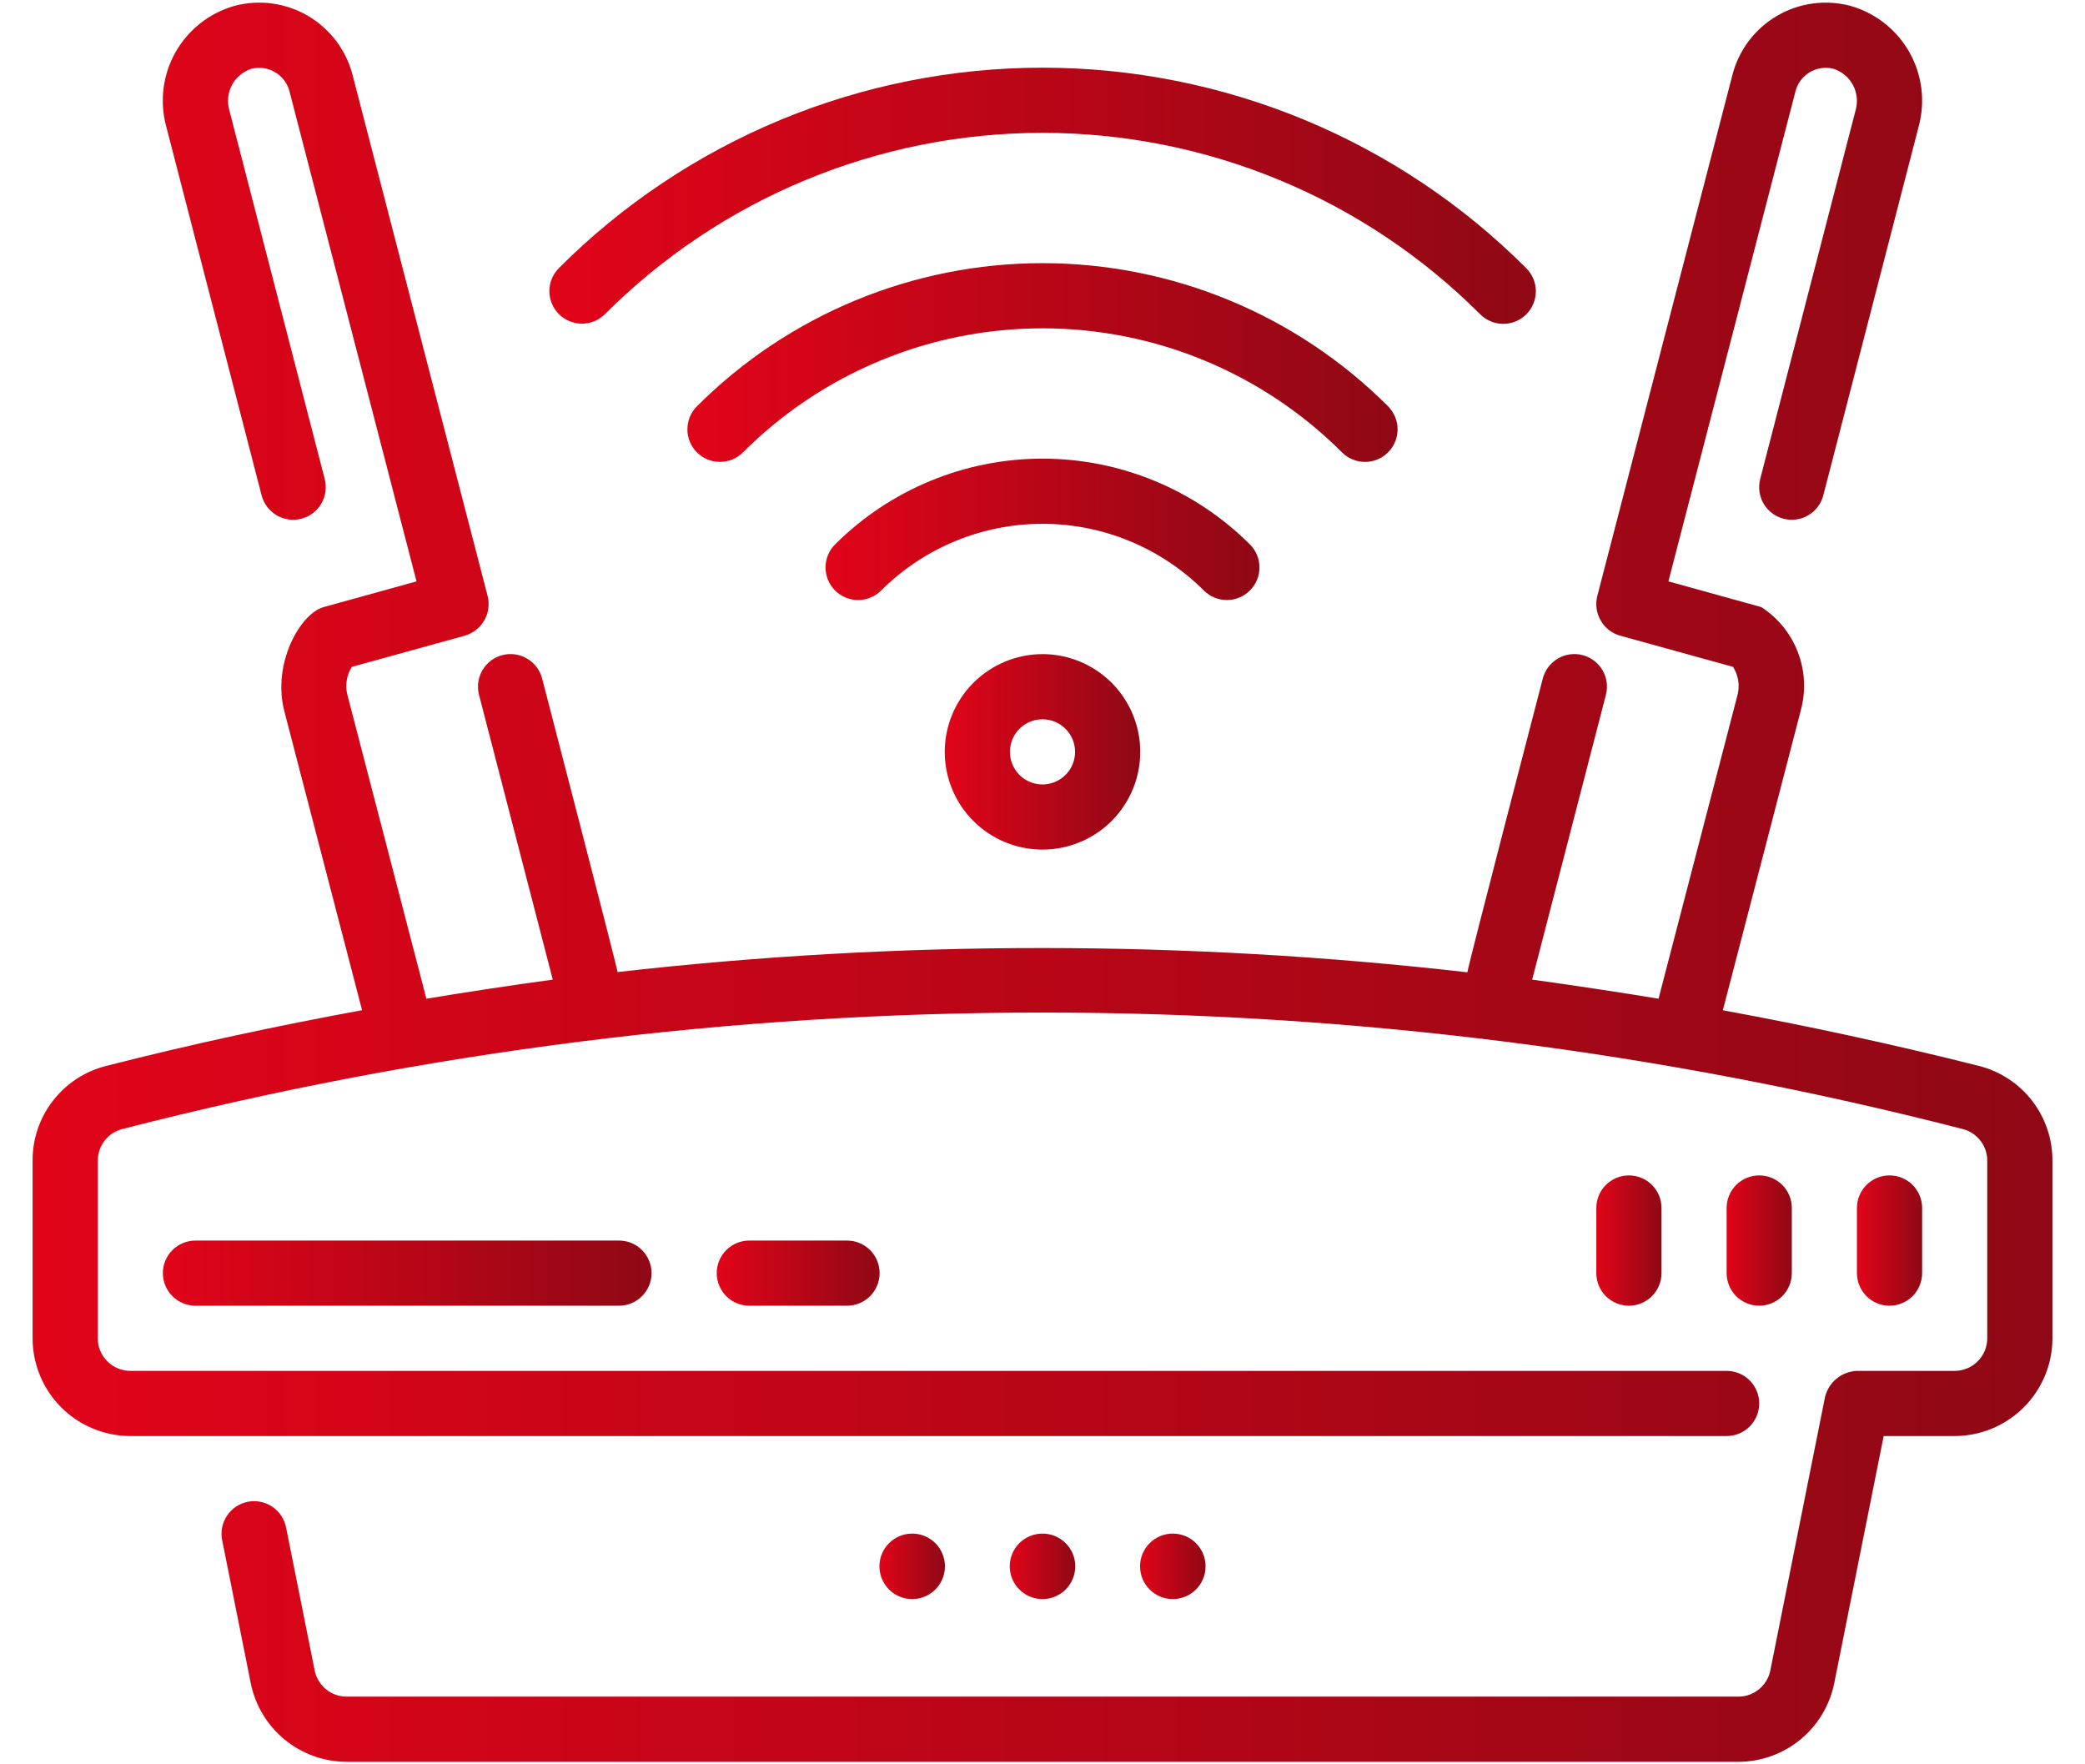 <svg xmlns="http://www.w3.org/2000/svg" width="52" height="44" viewBox="0 0 52 44" fill="none"><path d="M49.355 26.583C47.207 26.041 45.069 25.581 42.968 25.195L44.913 17.712C45.042 17.235 45.017 16.728 44.839 16.265C44.662 15.803 44.343 15.409 43.927 15.14L41.61 14.499L44.774 2.298C44.797 2.197 44.84 2.101 44.901 2.016C44.961 1.932 45.038 1.86 45.127 1.806C45.216 1.752 45.315 1.715 45.418 1.7C45.521 1.684 45.626 1.689 45.727 1.715C45.934 1.782 46.108 1.926 46.211 2.118C46.314 2.31 46.339 2.534 46.28 2.744L43.899 11.948C43.846 12.157 43.877 12.378 43.986 12.563C44.096 12.749 44.274 12.883 44.483 12.937C44.691 12.991 44.913 12.96 45.098 12.851C45.284 12.742 45.418 12.563 45.473 12.355L47.851 3.158C48.021 2.535 47.939 1.87 47.623 1.307C47.306 0.744 46.781 0.328 46.161 0.149C45.852 0.066 45.53 0.045 45.213 0.087C44.896 0.13 44.59 0.235 44.315 0.398C44.039 0.56 43.798 0.775 43.607 1.032C43.416 1.288 43.278 1.58 43.201 1.89L39.836 14.866C39.784 15.074 39.816 15.295 39.925 15.48C40.033 15.666 40.211 15.801 40.419 15.856L43.223 16.631C43.286 16.731 43.329 16.843 43.349 16.959C43.369 17.076 43.365 17.196 43.339 17.311L41.364 24.907C40.591 24.775 38.91 24.524 38.212 24.431L40.052 17.326C40.105 17.118 40.074 16.897 39.965 16.711C39.855 16.526 39.677 16.391 39.468 16.337C39.26 16.284 39.038 16.314 38.853 16.424C38.667 16.533 38.533 16.711 38.478 16.919C38.414 17.168 36.636 23.995 36.596 24.248C29.554 23.443 22.444 23.441 15.402 24.242C15.362 24.003 13.586 17.177 13.52 16.919C13.466 16.711 13.331 16.533 13.145 16.424C12.96 16.314 12.738 16.284 12.53 16.337C12.321 16.391 12.143 16.526 12.033 16.711C11.924 16.897 11.893 17.118 11.946 17.326L13.786 24.43L13.786 24.431C12.782 24.565 11.366 24.784 10.634 24.907L8.661 17.318C8.633 17.202 8.628 17.081 8.648 16.963C8.667 16.845 8.71 16.732 8.775 16.631L11.592 15.853C11.796 15.794 11.97 15.659 12.076 15.475C12.183 15.29 12.213 15.072 12.162 14.866L8.798 1.89C8.721 1.58 8.582 1.288 8.391 1.031C8.199 0.775 7.958 0.559 7.683 0.397C7.407 0.235 7.101 0.129 6.784 0.087C6.467 0.044 6.144 0.066 5.835 0.15C5.216 0.329 4.693 0.743 4.376 1.305C4.06 1.866 3.977 2.529 4.145 3.151L6.525 12.355C6.58 12.563 6.714 12.742 6.9 12.851C7.086 12.96 7.307 12.991 7.515 12.937C7.724 12.883 7.902 12.749 8.012 12.563C8.121 12.378 8.152 12.157 8.099 11.948L5.716 2.737C5.659 2.528 5.685 2.305 5.788 2.115C5.891 1.925 6.063 1.782 6.27 1.715C6.371 1.69 6.476 1.684 6.579 1.7C6.682 1.715 6.781 1.751 6.87 1.806C6.959 1.86 7.036 1.931 7.097 2.016C7.158 2.101 7.202 2.197 7.225 2.298L10.388 14.499L8.071 15.14C7.495 15.299 6.789 16.528 7.087 17.72L9.03 25.193C6.889 25.586 4.743 26.047 2.647 26.583C2.121 26.715 1.655 27.02 1.322 27.449C0.989 27.877 0.81 28.404 0.813 28.947L0.813 33.375C0.813 34.021 1.07 34.641 1.527 35.098C1.984 35.555 2.604 35.812 3.25 35.813H43.062C43.278 35.813 43.485 35.727 43.637 35.575C43.789 35.422 43.875 35.216 43.875 35C43.875 34.785 43.789 34.578 43.637 34.425C43.485 34.273 43.278 34.188 43.062 34.188H3.25C3.035 34.187 2.828 34.102 2.676 33.949C2.523 33.797 2.438 33.59 2.438 33.375V28.947C2.438 28.767 2.497 28.592 2.607 28.449C2.717 28.306 2.871 28.204 3.045 28.158C18.105 24.283 33.9 24.283 48.959 28.159C49.133 28.206 49.286 28.308 49.395 28.451C49.504 28.593 49.563 28.767 49.562 28.947V33.375C49.562 33.59 49.477 33.797 49.324 33.949C49.172 34.102 48.965 34.187 48.75 34.188H46.313C46.127 34.195 45.949 34.263 45.805 34.38C45.661 34.498 45.56 34.66 45.516 34.841L44.152 41.66C44.115 41.843 44.015 42.009 43.87 42.128C43.725 42.247 43.543 42.312 43.355 42.312H8.645C8.457 42.312 8.275 42.247 8.13 42.128C7.985 42.009 7.885 41.843 7.848 41.66L7.134 38.091C7.092 37.879 6.967 37.694 6.788 37.574C6.609 37.455 6.389 37.411 6.178 37.453C5.967 37.496 5.781 37.62 5.661 37.8C5.542 37.979 5.498 38.198 5.541 38.41L6.254 41.978C6.366 42.53 6.665 43.027 7.101 43.384C7.536 43.741 8.082 43.936 8.645 43.938H43.355C43.919 43.936 44.464 43.741 44.9 43.384C45.335 43.027 45.634 42.53 45.746 41.978L46.979 35.813H48.75C49.396 35.812 50.016 35.555 50.473 35.098C50.93 34.641 51.187 34.021 51.188 33.375V28.947C51.19 28.405 51.011 27.878 50.679 27.449C50.347 27.021 49.881 26.716 49.355 26.583Z" fill="url(#paint0_linear_1_848)"></path><path d="M22.75 39.879C23.201 39.879 23.567 39.513 23.567 39.062C23.567 38.611 23.201 38.246 22.75 38.246C22.299 38.246 21.933 38.611 21.933 39.062C21.933 39.513 22.299 39.879 22.75 39.879Z" fill="url(#paint1_linear_1_848)"></path><path d="M26 39.879C26.451 39.879 26.817 39.513 26.817 39.062C26.817 38.611 26.451 38.246 26 38.246C25.549 38.246 25.183 38.611 25.183 39.062C25.183 39.513 25.549 39.879 26 39.879Z" fill="url(#paint2_linear_1_848)"></path><path d="M29.25 39.879C29.701 39.879 30.067 39.513 30.067 39.062C30.067 38.611 29.701 38.246 29.25 38.246C28.799 38.246 28.433 38.611 28.433 39.062C28.433 39.513 28.799 39.879 29.25 39.879Z" fill="url(#paint3_linear_1_848)"></path><path d="M4.875 30.938C4.66 30.938 4.453 31.023 4.3 31.176C4.148 31.328 4.062 31.535 4.062 31.75C4.062 31.966 4.148 32.172 4.3 32.325C4.453 32.477 4.66 32.563 4.875 32.563H15.438C15.653 32.563 15.86 32.477 16.012 32.325C16.164 32.172 16.25 31.966 16.25 31.75C16.25 31.535 16.164 31.328 16.012 31.176C15.86 31.023 15.653 30.938 15.438 30.938H4.875Z" fill="url(#paint4_linear_1_848)"></path><path d="M18.688 30.938C18.472 30.938 18.265 31.023 18.113 31.176C17.961 31.328 17.875 31.535 17.875 31.75C17.875 31.966 17.961 32.172 18.113 32.325C18.265 32.477 18.472 32.563 18.688 32.563H21.125C21.34 32.563 21.547 32.477 21.7 32.325C21.852 32.172 21.938 31.966 21.938 31.75C21.938 31.535 21.852 31.328 21.7 31.176C21.547 31.023 21.34 30.938 21.125 30.938H18.688Z" fill="url(#paint5_linear_1_848)"></path><path d="M39.812 30.125V31.75C39.812 31.966 39.898 32.172 40.05 32.325C40.203 32.477 40.41 32.563 40.625 32.563C40.84 32.563 41.047 32.477 41.2 32.325C41.352 32.172 41.438 31.966 41.438 31.75V30.125C41.438 29.91 41.352 29.703 41.2 29.551C41.047 29.398 40.84 29.313 40.625 29.313C40.41 29.313 40.203 29.398 40.05 29.551C39.898 29.703 39.812 29.91 39.812 30.125Z" fill="url(#paint6_linear_1_848)"></path><path d="M44.688 31.75V30.125C44.688 29.91 44.602 29.703 44.45 29.551C44.297 29.398 44.09 29.313 43.875 29.313C43.66 29.313 43.453 29.398 43.3 29.551C43.148 29.703 43.062 29.91 43.062 30.125V31.75C43.062 31.966 43.148 32.172 43.3 32.325C43.453 32.477 43.66 32.563 43.875 32.563C44.09 32.563 44.297 32.477 44.45 32.325C44.602 32.172 44.688 31.966 44.688 31.75Z" fill="url(#paint7_linear_1_848)"></path><path d="M47.125 32.563C47.232 32.563 47.337 32.542 47.436 32.501C47.535 32.46 47.624 32.4 47.7 32.325C47.775 32.249 47.835 32.16 47.876 32.061C47.916 31.962 47.938 31.857 47.938 31.75V30.125C47.938 29.91 47.852 29.703 47.7 29.551C47.547 29.398 47.34 29.313 47.125 29.313C46.91 29.313 46.703 29.398 46.55 29.551C46.398 29.703 46.312 29.91 46.312 30.125V31.75C46.312 31.857 46.334 31.962 46.374 32.061C46.415 32.16 46.475 32.249 46.55 32.325C46.626 32.4 46.715 32.46 46.814 32.501C46.913 32.542 47.018 32.563 47.125 32.563Z" fill="url(#paint8_linear_1_848)"></path><path d="M23.562 18.75C23.562 19.233 23.706 19.704 23.973 20.105C24.241 20.505 24.622 20.818 25.067 21.002C25.513 21.187 26.003 21.235 26.476 21.141C26.948 21.047 27.383 20.815 27.724 20.474C28.064 20.133 28.297 19.699 28.391 19.226C28.485 18.753 28.436 18.263 28.252 17.818C28.067 17.372 27.755 16.991 27.354 16.724C26.953 16.456 26.482 16.313 26 16.313C25.354 16.314 24.734 16.571 24.277 17.028C23.82 17.485 23.563 18.104 23.562 18.75ZM26.812 18.75C26.812 18.911 26.765 19.068 26.676 19.202C26.586 19.335 26.459 19.439 26.311 19.501C26.163 19.562 25.999 19.579 25.841 19.547C25.684 19.516 25.539 19.439 25.425 19.325C25.312 19.211 25.235 19.067 25.203 18.909C25.172 18.751 25.188 18.588 25.249 18.439C25.311 18.291 25.415 18.164 25.549 18.075C25.682 17.985 25.839 17.938 26 17.938C26.215 17.938 26.422 18.024 26.574 18.176C26.727 18.328 26.812 18.535 26.812 18.75Z" fill="url(#paint9_linear_1_848)"></path><path d="M31.175 14.724C31.251 14.648 31.31 14.559 31.351 14.46C31.391 14.361 31.412 14.255 31.411 14.149C31.411 14.042 31.39 13.937 31.349 13.838C31.307 13.74 31.247 13.65 31.171 13.575C29.798 12.207 27.939 11.438 26 11.438C24.061 11.438 22.202 12.207 20.829 13.575C20.676 13.727 20.59 13.933 20.589 14.149C20.588 14.364 20.673 14.571 20.825 14.724C20.977 14.877 21.183 14.963 21.398 14.964C21.614 14.965 21.821 14.88 21.974 14.728C23.042 13.662 24.49 13.063 26 13.063C27.51 13.063 28.958 13.662 30.026 14.728C30.102 14.803 30.192 14.863 30.291 14.903C30.389 14.944 30.495 14.964 30.602 14.964C30.708 14.964 30.814 14.942 30.912 14.901C31.011 14.86 31.1 14.8 31.175 14.724Z" fill="url(#paint10_linear_1_848)"></path><path d="M34.619 11.28C34.694 11.204 34.754 11.115 34.795 11.016C34.835 10.917 34.856 10.812 34.856 10.705C34.856 10.598 34.834 10.493 34.793 10.394C34.752 10.296 34.692 10.206 34.617 10.131C32.331 7.846 29.231 6.563 26 6.563C22.768 6.563 19.668 7.846 17.383 10.131C17.307 10.206 17.247 10.296 17.206 10.394C17.165 10.493 17.144 10.598 17.144 10.705C17.143 10.812 17.164 10.918 17.205 11.016C17.245 11.115 17.305 11.204 17.38 11.28C17.456 11.356 17.545 11.416 17.643 11.457C17.742 11.498 17.848 11.519 17.954 11.519C18.061 11.519 18.167 11.499 18.265 11.458C18.364 11.417 18.454 11.358 18.529 11.282C19.51 10.301 20.675 9.523 21.957 8.992C23.238 8.461 24.612 8.188 26 8.188C27.387 8.188 28.761 8.461 30.043 8.992C31.324 9.523 32.489 10.301 33.47 11.282C33.546 11.358 33.635 11.418 33.734 11.458C33.833 11.499 33.938 11.52 34.045 11.519C34.152 11.519 34.257 11.498 34.356 11.457C34.454 11.416 34.544 11.356 34.619 11.28Z" fill="url(#paint11_linear_1_848)"></path><path d="M15.086 7.836C16.519 6.402 18.22 5.265 20.093 4.489C21.965 3.713 23.973 3.313 26 3.313C28.027 3.313 30.035 3.713 31.907 4.489C33.78 5.265 35.481 6.402 36.914 7.836C36.99 7.912 37.079 7.972 37.178 8.014C37.277 8.055 37.383 8.076 37.49 8.077C37.597 8.077 37.703 8.056 37.801 8.015C37.9 7.974 37.99 7.914 38.066 7.839C38.142 7.763 38.202 7.673 38.242 7.574C38.283 7.475 38.304 7.369 38.304 7.262C38.304 7.155 38.282 7.05 38.241 6.951C38.2 6.852 38.139 6.763 38.063 6.687C36.48 5.102 34.599 3.845 32.529 2.987C30.459 2.13 28.241 1.688 26 1.688C23.759 1.688 21.541 2.13 19.471 2.987C17.401 3.845 15.521 5.102 13.937 6.687C13.786 6.84 13.701 7.046 13.701 7.261C13.702 7.476 13.787 7.682 13.939 7.834C14.091 7.985 14.297 8.071 14.512 8.072C14.727 8.072 14.933 7.987 15.086 7.836Z" fill="url(#paint12_linear_1_848)"></path><defs><linearGradient id="paint0_linear_1_848" x1="0.812" y1="22.002" x2="51.188" y2="22.002" gradientUnits="userSpaceOnUse"><stop stop-color="#E10419"></stop><stop offset="1" stop-color="#8F0815"></stop></linearGradient><linearGradient id="paint1_linear_1_848" x1="21.933" y1="39.062" x2="23.567" y2="39.062" gradientUnits="userSpaceOnUse"><stop stop-color="#E10419"></stop><stop offset="1" stop-color="#8F0815"></stop></linearGradient><linearGradient id="paint2_linear_1_848" x1="25.183" y1="39.062" x2="26.817" y2="39.062" gradientUnits="userSpaceOnUse"><stop stop-color="#E10419"></stop><stop offset="1" stop-color="#8F0815"></stop></linearGradient><linearGradient id="paint3_linear_1_848" x1="28.433" y1="39.062" x2="30.067" y2="39.062" gradientUnits="userSpaceOnUse"><stop stop-color="#E10419"></stop><stop offset="1" stop-color="#8F0815"></stop></linearGradient><linearGradient id="paint4_linear_1_848" x1="4.062" y1="31.75" x2="16.25" y2="31.75" gradientUnits="userSpaceOnUse"><stop stop-color="#E10419"></stop><stop offset="1" stop-color="#8F0815"></stop></linearGradient><linearGradient id="paint5_linear_1_848" x1="17.875" y1="31.75" x2="21.938" y2="31.75" gradientUnits="userSpaceOnUse"><stop stop-color="#E10419"></stop><stop offset="1" stop-color="#8F0815"></stop></linearGradient><linearGradient id="paint6_linear_1_848" x1="39.812" y1="30.938" x2="41.438" y2="30.938" gradientUnits="userSpaceOnUse"><stop stop-color="#E10419"></stop><stop offset="1" stop-color="#8F0815"></stop></linearGradient><linearGradient id="paint7_linear_1_848" x1="43.062" y1="30.938" x2="44.688" y2="30.938" gradientUnits="userSpaceOnUse"><stop stop-color="#E10419"></stop><stop offset="1" stop-color="#8F0815"></stop></linearGradient><linearGradient id="paint8_linear_1_848" x1="46.312" y1="30.938" x2="47.938" y2="30.938" gradientUnits="userSpaceOnUse"><stop stop-color="#E10419"></stop><stop offset="1" stop-color="#8F0815"></stop></linearGradient><linearGradient id="paint9_linear_1_848" x1="23.562" y1="18.75" x2="28.438" y2="18.75" gradientUnits="userSpaceOnUse"><stop stop-color="#E10419"></stop><stop offset="1" stop-color="#8F0815"></stop></linearGradient><linearGradient id="paint10_linear_1_848" x1="20.589" y1="13.201" x2="31.411" y2="13.201" gradientUnits="userSpaceOnUse"><stop stop-color="#E10419"></stop><stop offset="1" stop-color="#8F0815"></stop></linearGradient><linearGradient id="paint11_linear_1_848" x1="17.144" y1="9.041" x2="34.856" y2="9.041" gradientUnits="userSpaceOnUse"><stop stop-color="#E10419"></stop><stop offset="1" stop-color="#8F0815"></stop></linearGradient><linearGradient id="paint12_linear_1_848" x1="13.701" y1="4.882" x2="38.304" y2="4.882" gradientUnits="userSpaceOnUse"><stop stop-color="#E10419"></stop><stop offset="1" stop-color="#8F0815"></stop></linearGradient></defs></svg>